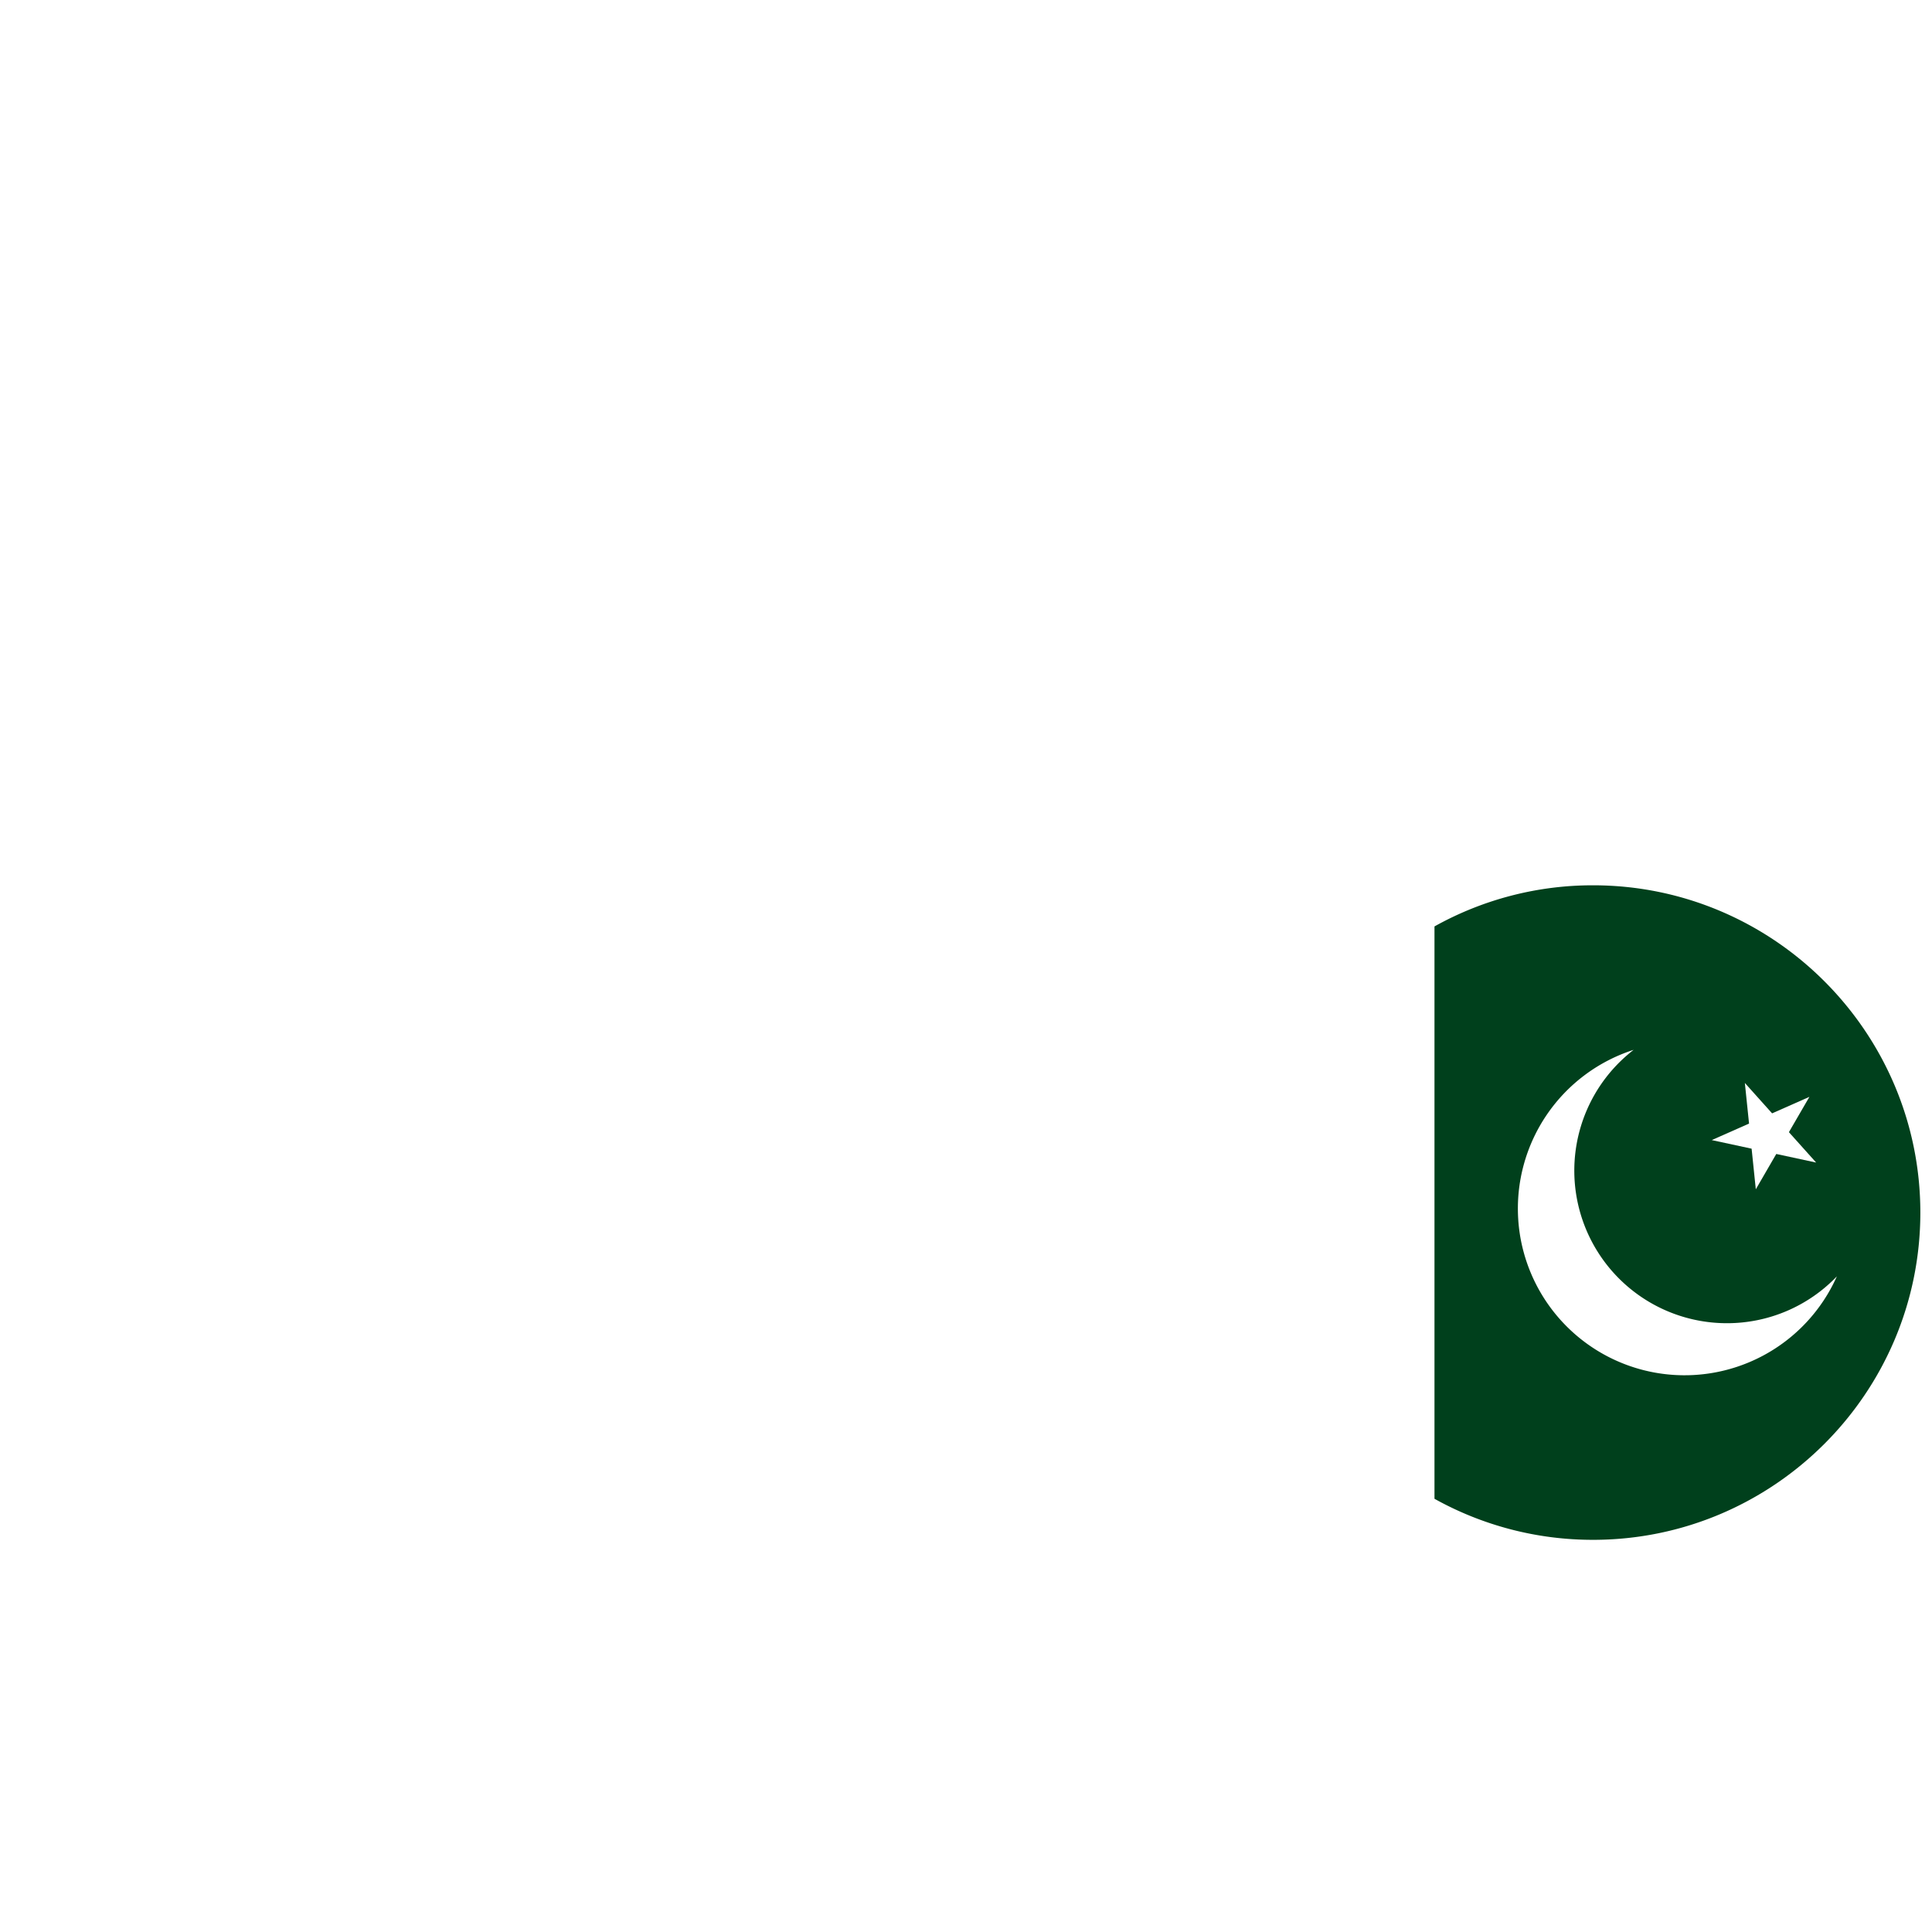 <?xml version="1.0" encoding="UTF-8" standalone="no"?>
<svg
   viewBox="0 0 100 100"
   version="1.1"
   id="svg8"
   width="100"
   height="100"
   xmlns="http://www.w3.org/2000/svg"
   xmlns:svg="http://www.w3.org/2000/svg">
  <defs
     id="defs3">
    <style
       id="style1">.cls-1{fill:url(#Nepojmenovaný_přechod_89);}.cls-2{fill:#fff;}.cls-3{fill:#00401c;}</style>
    <radialGradient
       id="Nepojmenovaný_přechod_89"
       cx="600.8"
       cy="347.24"
       r="341.46"
       gradientUnits="userSpaceOnUse">
      <stop
         offset="0"
         stop-color="#f4cf00"
         id="stop1" />
      <stop
         offset="0.59"
         stop-color="#f4c600"
         id="stop2" />
      <stop
         offset="0.99"
         stop-color="#f3bc00"
         id="stop3" />
    </radialGradient>
  </defs>
  <g
     id="Vrstva_2"
     data-name="Vrstva 2"
     transform="matrix(0.081,0,0,0.081,1.6328e-6,19.937)">
    <g
       id="Vrstva_1-2"
       data-name="Vrstva 1">
      <path
         class="cls-1"
         d="m 934.23,323.05 q -1.76,40.41 -3.49,80.83 c -0.53,12.71 -1.09,25.42 -1.34,38.14 -0.58,29.11 -4,57.8 -12.07,85.84 -10.87,37.6 -28.1,71.7 -55.9,99.78 -31.35,31.66 -69.6,50.77 -112.73,60.46 -35.37,7.94 -70.92,9.07 -106.24,0 A 168.8,168.8 0 0 1 610.3,676.38 c -47.9,-23.54 -95.08,-48.55 -140.23,-77 a 1504.74,1504.74 0 0 1 -130.66,-92.5 c -20.74,-16.39 -35.52,-37.71 -47.29,-61.12 a 247.3,247.3 0 0 1 -26.9,-114.4 c 0.42,-54.29 19.79,-101.21 56,-141.43 21.64,-24.07 46.5,-44.35 74.85,-59.72 C 464.88,92.86 534.12,56.29 603.27,19.55 622.54,9.31 643,2.59 664.87,0.87 a 265.29,265.29 0 0 1 67.3,3.06 c 30.17,5.35 58.9,14.88 85.62,29.94 21.37,12.05 39.54,28.19 55.94,46.28 25.86,28.52 45.78,60.55 57.07,97.66 4.17,13.69 5.65,27.67 5.59,41.81 q 0,9 -0.17,17.93 c -0.55,42.33 -0.62,44.15 -0.86,53.07 -0.21,7.97 -0.56,19.07 -1.13,32.43 z"
         id="path3"
         style="fill:url(#Nepojmenovan%C3%BD_p%C5%99echod_89)" />
      <path
         class="cls-2"
         d="m 0,117.53 h 161.24 q 60.75,0 95.67,28.39 34.92,28.39 34.91,77.79 0,27.81 -11.63,49.1 -11.63,21.29 -34.35,34.35 v 1.14 q 30.66,13.06 46.27,37.19 15.61,24.13 15.61,58.19 0,27.26 -9.93,48.83 a 100.05,100.05 0 0 1 -28.68,36.62 q -18.74,15 -45.13,23.28 -26.39,8.28 -59.33,8.23 H 0 Z m 149.89,73.81 H 88.57 v 91.41 h 61.88 q 25.56,0 39.18,-11.92 13.62,-11.92 13.63,-33.5 0,-21.57 -13.92,-33.78 -13.92,-12.21 -39.45,-12.21 z m 10.22,155 H 88.57 v 100.49 h 71.54 q 28.38,0 43.71,-13.06 15.33,-13.06 15.33,-38 0,-49.43 -59.04,-49.43 z"
         id="path4" />
      <path
         class="cls-2"
         d="m 623.43,520.64 -7.95,-48.26 q -19.89,27.25 -48.55,41.73 -28.66,14.48 -64.43,14.48 -37.49,0 -69,-15.33 a 157.76,157.76 0 0 1 -53.93,-42.87 q -22.44,-27.52 -35.2,-65.57 -12.76,-38.05 -12.77,-83.46 0,-46.55 13.63,-85.45 13.63,-38.9 37.75,-67 a 168.17,168.17 0 0 1 58.2,-43.72 q 34.07,-15.61 74.94,-15.61 52.23,0 94.53,25.26 42.3,25.26 66.71,71.25 l -76.08,41.45 q -13.62,-29 -35.2,-44.29 -21.58,-15.29 -49.39,-15.32 -43.73,0 -69,36.05 -25.27,36.05 -25.27,98.5 0,61.89 25,96.81 25,34.92 68.7,34.91 33.5,0 56.21,-20.15 22.71,-20.15 28.95,-55.36 h -85.73 v -69.25 h 166.92 v 211.2 z"
         id="path5" />
      <path
         class="cls-2"
         d="m 808.87,528.71 c 0,78.59 43.54,147.14 107.78,182.89 V 345.86 A 209.19,209.19 0 0 0 808.87,528.71 Z"
         id="path6" />
      <path
         class="cls-3"
         d="M 1018,319.58 A 207.25,207.25 0 0 0 916.65,345.86 V 711.6 A 207.75,207.75 0 0 0 1018,737.83 c 115.28,0 209.12,-93.79 209.12,-209.12 0,-115.33 -93.84,-209.13 -209.12,-209.13 z"
         id="path7" />
      <path
         class="cls-2"
         d="m 1103.49,599.41 a 97.51,97.51 0 0 1 -59.59,-174.68 106.52,106.52 0 1 0 129.87,144.75 97.19,97.19 0 0 1 -70.28,29.93 z"
         id="path8" />
      <polygon
         class="cls-2"
         points="1135.06,491.26 1121.98,513.83 1119.3,487.88 1093.83,482.39 1117.66,471.84 1114.98,445.89 1132.39,465.31 1156.23,454.76 1143.13,477.33 1160.54,496.75 "
         id="polygon8" />
    </g>
  </g>
</svg>
